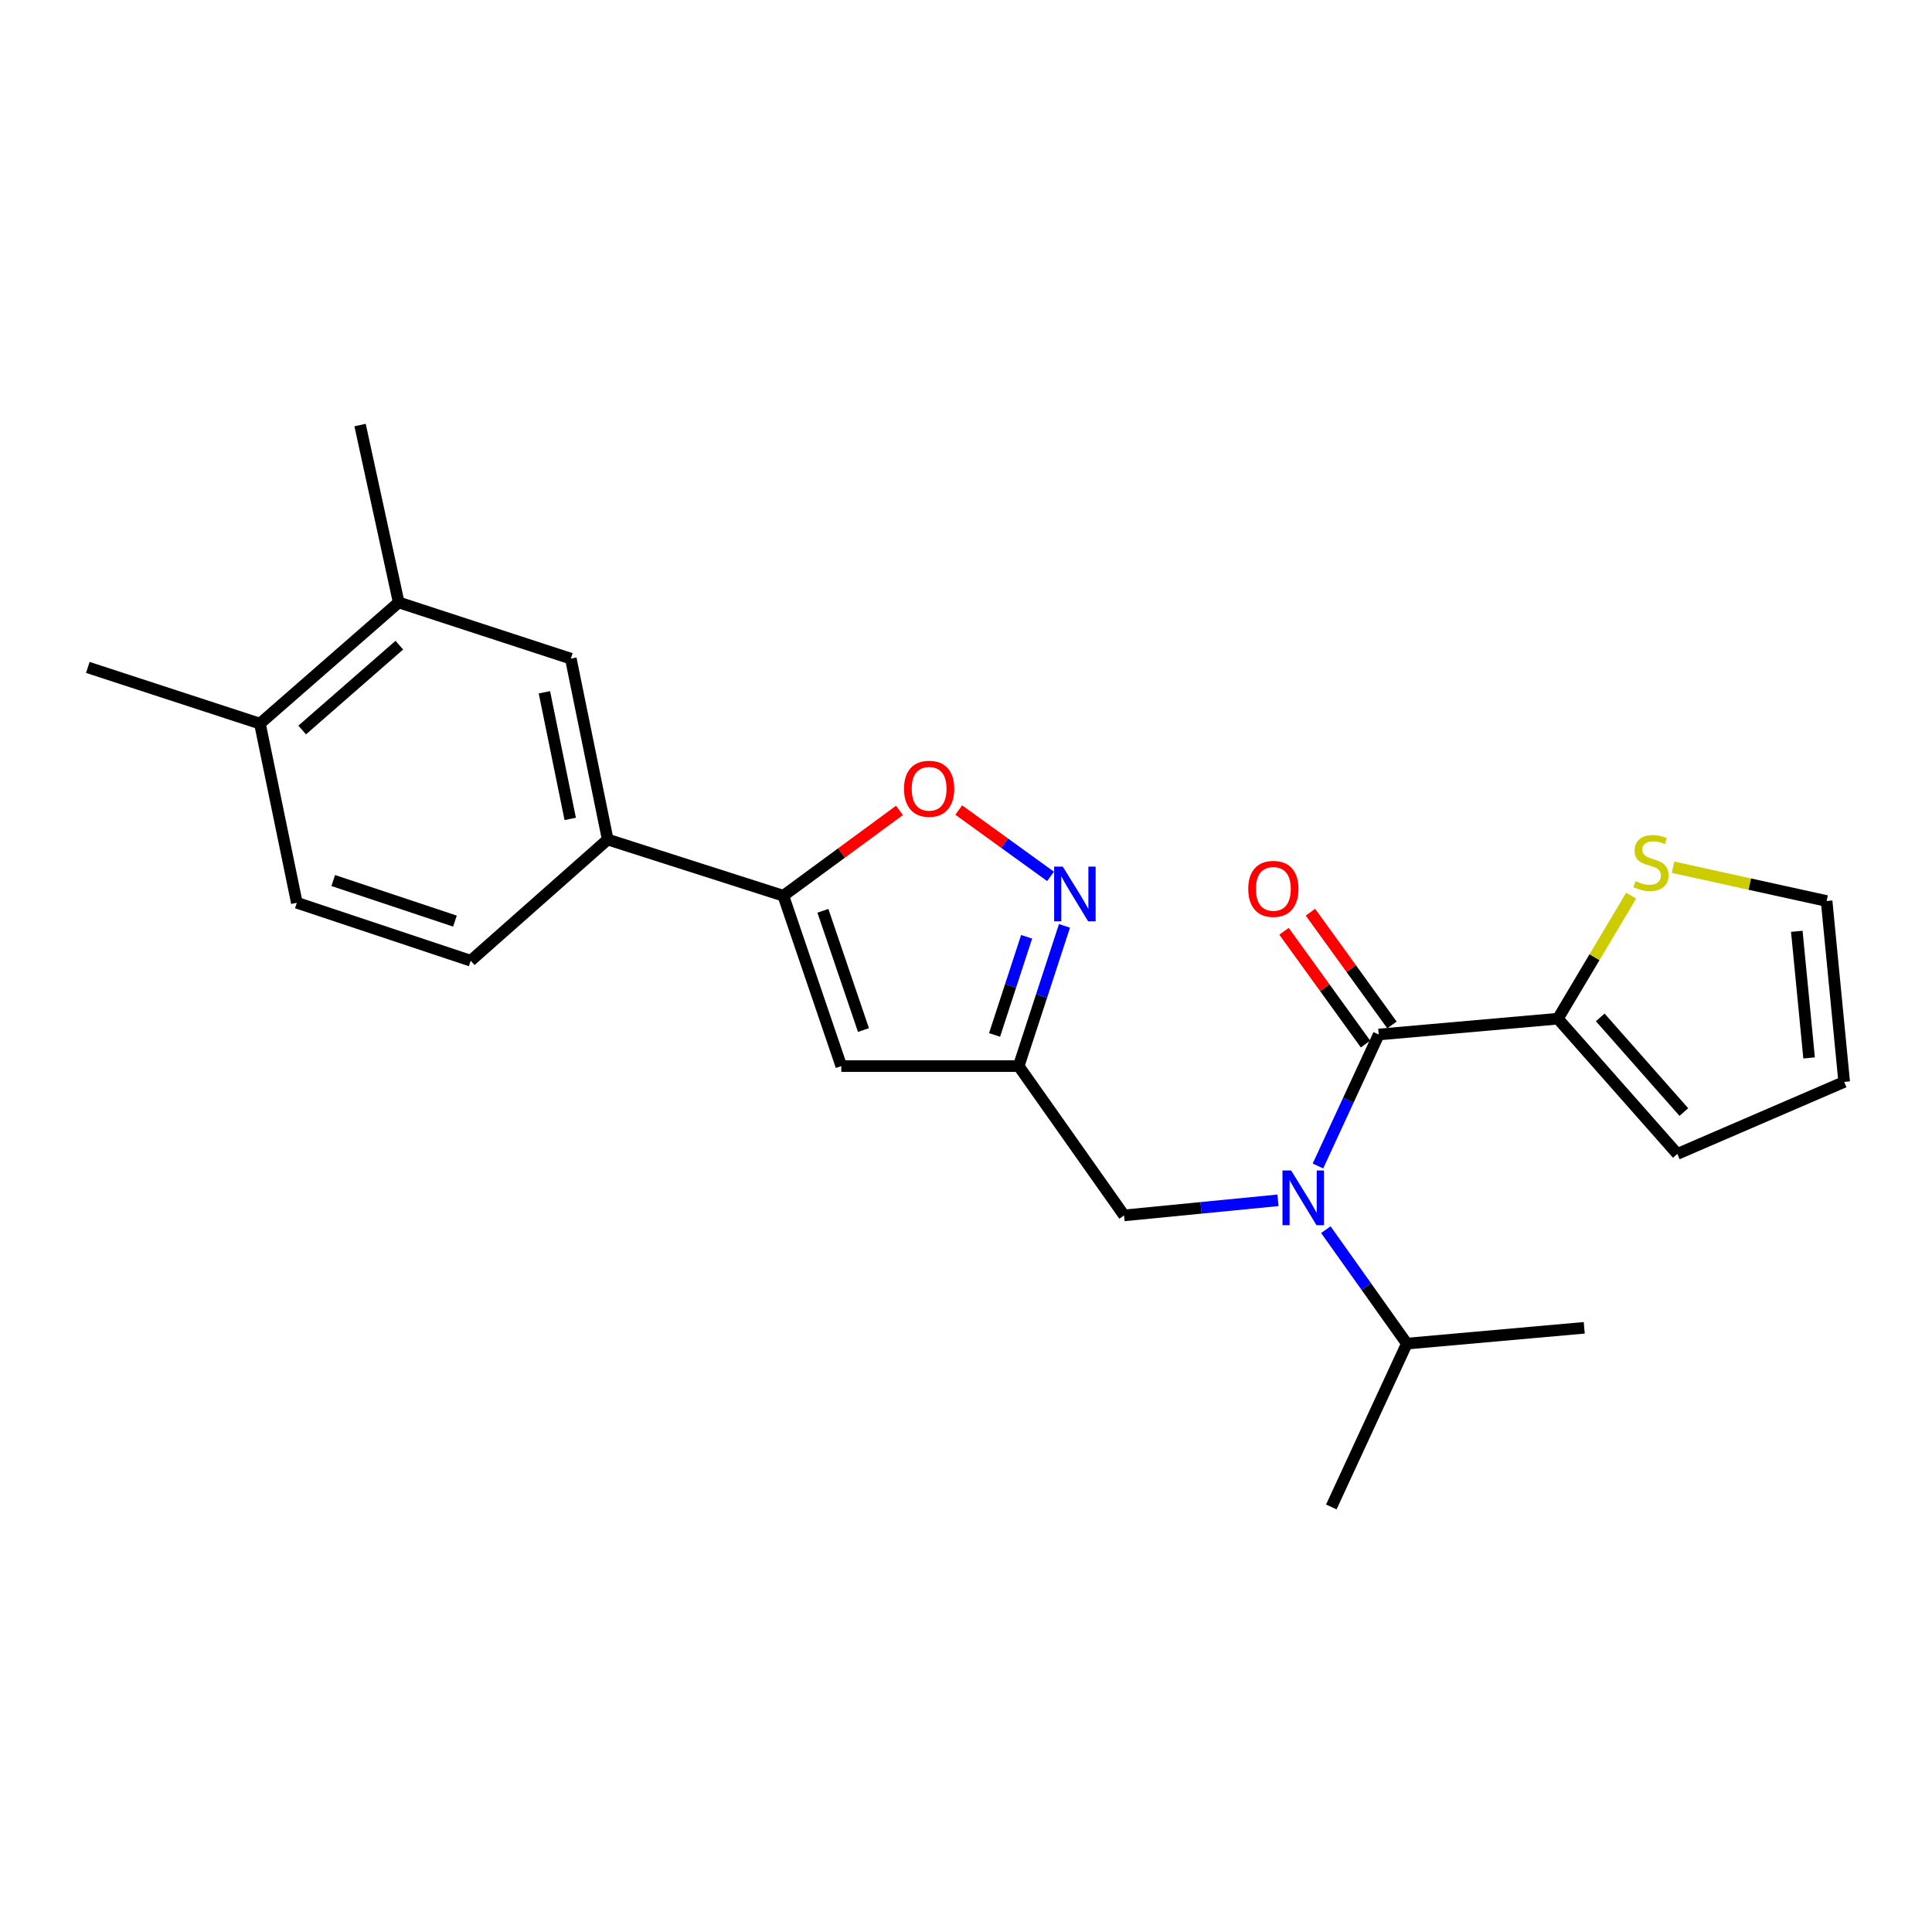 <?xml version='1.0' encoding='iso-8859-1'?>
<svg version='1.1' baseProfile='full'
              xmlns='http://www.w3.org/2000/svg'
                      xmlns:rdkit='http://www.rdkit.org/xml'
                      xmlns:xlink='http://www.w3.org/1999/xlink'
                  xml:space='preserve'
width='1000px' height='1000px' viewBox='0 0 1000 1000'>
<!-- END OF HEADER -->
<rect style='opacity:1.0;fill:#FFFFFF;stroke:none' width='1000' height='1000' x='0' y='0'> </rect>
<path class='bond-0' d='M 806.358,527.271 L 825.319,495.436' style='fill:none;fill-rule:evenodd;stroke:#000000;stroke-width:6px;stroke-linecap:butt;stroke-linejoin:miter;stroke-opacity:1' />
<path class='bond-0' d='M 825.319,495.436 L 844.28,463.601' style='fill:none;fill-rule:evenodd;stroke:#CCCC00;stroke-width:6px;stroke-linecap:butt;stroke-linejoin:miter;stroke-opacity:1' />
<path class='bond-1' d='M 806.358,527.271 L 868.185,597.273' style='fill:none;fill-rule:evenodd;stroke:#000000;stroke-width:6px;stroke-linecap:butt;stroke-linejoin:miter;stroke-opacity:1' />
<path class='bond-1' d='M 828.28,526.601 L 871.559,575.602' style='fill:none;fill-rule:evenodd;stroke:#000000;stroke-width:6px;stroke-linecap:butt;stroke-linejoin:miter;stroke-opacity:1' />
<path class='bond-2' d='M 806.358,527.271 L 713.632,535.455' style='fill:none;fill-rule:evenodd;stroke:#000000;stroke-width:6px;stroke-linecap:butt;stroke-linejoin:miter;stroke-opacity:1' />
<path class='bond-3' d='M 661.479,621.279 L 621.647,625.185' style='fill:none;fill-rule:evenodd;stroke:#0000FF;stroke-width:6px;stroke-linecap:butt;stroke-linejoin:miter;stroke-opacity:1' />
<path class='bond-3' d='M 621.647,625.185 L 581.814,629.091' style='fill:none;fill-rule:evenodd;stroke:#000000;stroke-width:6px;stroke-linecap:butt;stroke-linejoin:miter;stroke-opacity:1' />
<path class='bond-4' d='M 682.172,603.509 L 697.902,569.482' style='fill:none;fill-rule:evenodd;stroke:#0000FF;stroke-width:6px;stroke-linecap:butt;stroke-linejoin:miter;stroke-opacity:1' />
<path class='bond-4' d='M 697.902,569.482 L 713.632,535.455' style='fill:none;fill-rule:evenodd;stroke:#000000;stroke-width:6px;stroke-linecap:butt;stroke-linejoin:miter;stroke-opacity:1' />
<path class='bond-5' d='M 686.259,636.472 L 707.22,665.963' style='fill:none;fill-rule:evenodd;stroke:#0000FF;stroke-width:6px;stroke-linecap:butt;stroke-linejoin:miter;stroke-opacity:1' />
<path class='bond-5' d='M 707.22,665.963 L 728.182,695.455' style='fill:none;fill-rule:evenodd;stroke:#000000;stroke-width:6px;stroke-linecap:butt;stroke-linejoin:miter;stroke-opacity:1' />
<path class='bond-6' d='M 720.47,530.513 L 699.375,501.328' style='fill:none;fill-rule:evenodd;stroke:#000000;stroke-width:6px;stroke-linecap:butt;stroke-linejoin:miter;stroke-opacity:1' />
<path class='bond-6' d='M 699.375,501.328 L 678.279,472.143' style='fill:none;fill-rule:evenodd;stroke:#FF0000;stroke-width:6px;stroke-linecap:butt;stroke-linejoin:miter;stroke-opacity:1' />
<path class='bond-6' d='M 706.794,540.398 L 685.699,511.213' style='fill:none;fill-rule:evenodd;stroke:#000000;stroke-width:6px;stroke-linecap:butt;stroke-linejoin:miter;stroke-opacity:1' />
<path class='bond-6' d='M 685.699,511.213 L 664.603,482.028' style='fill:none;fill-rule:evenodd;stroke:#FF0000;stroke-width:6px;stroke-linecap:butt;stroke-linejoin:miter;stroke-opacity:1' />
<path class='bond-7' d='M 865.952,448.876 L 905.702,457.62' style='fill:none;fill-rule:evenodd;stroke:#CCCC00;stroke-width:6px;stroke-linecap:butt;stroke-linejoin:miter;stroke-opacity:1' />
<path class='bond-7' d='M 905.702,457.62 L 945.452,466.363' style='fill:none;fill-rule:evenodd;stroke:#000000;stroke-width:6px;stroke-linecap:butt;stroke-linejoin:miter;stroke-opacity:1' />
<path class='bond-8' d='M 868.185,597.273 L 954.545,559.999' style='fill:none;fill-rule:evenodd;stroke:#000000;stroke-width:6px;stroke-linecap:butt;stroke-linejoin:miter;stroke-opacity:1' />
<path class='bond-9' d='M 728.182,695.455 L 819.999,687.271' style='fill:none;fill-rule:evenodd;stroke:#000000;stroke-width:6px;stroke-linecap:butt;stroke-linejoin:miter;stroke-opacity:1' />
<path class='bond-10' d='M 728.182,695.455 L 689.089,779.996' style='fill:none;fill-rule:evenodd;stroke:#000000;stroke-width:6px;stroke-linecap:butt;stroke-linejoin:miter;stroke-opacity:1' />
<path class='bond-11' d='M 581.814,629.091 L 527.271,551.814' style='fill:none;fill-rule:evenodd;stroke:#000000;stroke-width:6px;stroke-linecap:butt;stroke-linejoin:miter;stroke-opacity:1' />
<path class='bond-12' d='M 465.572,419.457 L 435.514,441.546' style='fill:none;fill-rule:evenodd;stroke:#FF0000;stroke-width:6px;stroke-linecap:butt;stroke-linejoin:miter;stroke-opacity:1' />
<path class='bond-12' d='M 435.514,441.546 L 405.455,463.635' style='fill:none;fill-rule:evenodd;stroke:#000000;stroke-width:6px;stroke-linecap:butt;stroke-linejoin:miter;stroke-opacity:1' />
<path class='bond-13' d='M 496.24,419.264 L 520.003,436.442' style='fill:none;fill-rule:evenodd;stroke:#FF0000;stroke-width:6px;stroke-linecap:butt;stroke-linejoin:miter;stroke-opacity:1' />
<path class='bond-13' d='M 520.003,436.442 L 543.767,453.621' style='fill:none;fill-rule:evenodd;stroke:#0000FF;stroke-width:6px;stroke-linecap:butt;stroke-linejoin:miter;stroke-opacity:1' />
<path class='bond-14' d='M 405.455,463.635 L 435.455,551.814' style='fill:none;fill-rule:evenodd;stroke:#000000;stroke-width:6px;stroke-linecap:butt;stroke-linejoin:miter;stroke-opacity:1' />
<path class='bond-14' d='M 425.931,471.427 L 446.93,533.153' style='fill:none;fill-rule:evenodd;stroke:#000000;stroke-width:6px;stroke-linecap:butt;stroke-linejoin:miter;stroke-opacity:1' />
<path class='bond-15' d='M 405.455,463.635 L 314.548,434.545' style='fill:none;fill-rule:evenodd;stroke:#000000;stroke-width:6px;stroke-linecap:butt;stroke-linejoin:miter;stroke-opacity:1' />
<path class='bond-16' d='M 435.455,551.814 L 527.271,551.814' style='fill:none;fill-rule:evenodd;stroke:#000000;stroke-width:6px;stroke-linecap:butt;stroke-linejoin:miter;stroke-opacity:1' />
<path class='bond-17' d='M 527.271,551.814 L 539.122,515.522' style='fill:none;fill-rule:evenodd;stroke:#000000;stroke-width:6px;stroke-linecap:butt;stroke-linejoin:miter;stroke-opacity:1' />
<path class='bond-17' d='M 539.122,515.522 L 550.972,479.229' style='fill:none;fill-rule:evenodd;stroke:#0000FF;stroke-width:6px;stroke-linecap:butt;stroke-linejoin:miter;stroke-opacity:1' />
<path class='bond-17' d='M 514.785,535.689 L 523.081,510.284' style='fill:none;fill-rule:evenodd;stroke:#000000;stroke-width:6px;stroke-linecap:butt;stroke-linejoin:miter;stroke-opacity:1' />
<path class='bond-17' d='M 523.081,510.284 L 531.376,484.879' style='fill:none;fill-rule:evenodd;stroke:#0000FF;stroke-width:6px;stroke-linecap:butt;stroke-linejoin:miter;stroke-opacity:1' />
<path class='bond-18' d='M 314.548,434.545 L 295.452,340.91' style='fill:none;fill-rule:evenodd;stroke:#000000;stroke-width:6px;stroke-linecap:butt;stroke-linejoin:miter;stroke-opacity:1' />
<path class='bond-18' d='M 295.149,423.872 L 281.782,358.327' style='fill:none;fill-rule:evenodd;stroke:#000000;stroke-width:6px;stroke-linecap:butt;stroke-linejoin:miter;stroke-opacity:1' />
<path class='bond-19' d='M 314.548,434.545 L 243.637,497.272' style='fill:none;fill-rule:evenodd;stroke:#000000;stroke-width:6px;stroke-linecap:butt;stroke-linejoin:miter;stroke-opacity:1' />
<path class='bond-20' d='M 295.452,340.91 L 206.363,311.82' style='fill:none;fill-rule:evenodd;stroke:#000000;stroke-width:6px;stroke-linecap:butt;stroke-linejoin:miter;stroke-opacity:1' />
<path class='bond-21' d='M 206.363,311.82 L 186.367,220.004' style='fill:none;fill-rule:evenodd;stroke:#000000;stroke-width:6px;stroke-linecap:butt;stroke-linejoin:miter;stroke-opacity:1' />
<path class='bond-22' d='M 206.363,311.82 L 134.543,374.547' style='fill:none;fill-rule:evenodd;stroke:#000000;stroke-width:6px;stroke-linecap:butt;stroke-linejoin:miter;stroke-opacity:1' />
<path class='bond-22' d='M 206.691,333.939 L 156.416,377.847' style='fill:none;fill-rule:evenodd;stroke:#000000;stroke-width:6px;stroke-linecap:butt;stroke-linejoin:miter;stroke-opacity:1' />
<path class='bond-23' d='M 134.543,374.547 L 153.639,467.273' style='fill:none;fill-rule:evenodd;stroke:#000000;stroke-width:6px;stroke-linecap:butt;stroke-linejoin:miter;stroke-opacity:1' />
<path class='bond-24' d='M 134.543,374.547 L 45.455,345.457' style='fill:none;fill-rule:evenodd;stroke:#000000;stroke-width:6px;stroke-linecap:butt;stroke-linejoin:miter;stroke-opacity:1' />
<path class='bond-25' d='M 243.637,497.272 L 153.639,467.273' style='fill:none;fill-rule:evenodd;stroke:#000000;stroke-width:6px;stroke-linecap:butt;stroke-linejoin:miter;stroke-opacity:1' />
<path class='bond-25' d='M 235.474,476.763 L 172.475,455.764' style='fill:none;fill-rule:evenodd;stroke:#000000;stroke-width:6px;stroke-linecap:butt;stroke-linejoin:miter;stroke-opacity:1' />
<path class='bond-26' d='M 945.452,466.363 L 954.545,559.999' style='fill:none;fill-rule:evenodd;stroke:#000000;stroke-width:6px;stroke-linecap:butt;stroke-linejoin:miter;stroke-opacity:1' />
<path class='bond-26' d='M 930.02,482.04 L 936.386,547.584' style='fill:none;fill-rule:evenodd;stroke:#000000;stroke-width:6px;stroke-linecap:butt;stroke-linejoin:miter;stroke-opacity:1' />
<path  class='atom-1' d='M 668.289 605.837
L 677.569 620.837
Q 678.489 622.317, 679.969 624.997
Q 681.449 627.677, 681.529 627.837
L 681.529 605.837
L 685.289 605.837
L 685.289 634.157
L 681.409 634.157
L 671.449 617.757
Q 670.289 615.837, 669.049 613.637
Q 667.849 611.437, 667.489 610.757
L 667.489 634.157
L 663.809 634.157
L 663.809 605.837
L 668.289 605.837
' fill='#0000FF'/>
<path  class='atom-3' d='M 646.09 460.078
Q 646.09 453.278, 649.45 449.478
Q 652.81 445.678, 659.09 445.678
Q 665.37 445.678, 668.73 449.478
Q 672.09 453.278, 672.09 460.078
Q 672.09 466.958, 668.69 470.878
Q 665.29 474.758, 659.09 474.758
Q 652.85 474.758, 649.45 470.878
Q 646.09 466.998, 646.09 460.078
M 659.09 471.558
Q 663.41 471.558, 665.73 468.678
Q 668.09 465.758, 668.09 460.078
Q 668.09 454.518, 665.73 451.718
Q 663.41 448.878, 659.09 448.878
Q 654.77 448.878, 652.41 451.678
Q 650.09 454.478, 650.09 460.078
Q 650.09 465.798, 652.41 468.678
Q 654.77 471.558, 659.09 471.558
' fill='#FF0000'/>
<path  class='atom-4' d='M 846.545 456.087
Q 846.865 456.207, 848.185 456.767
Q 849.505 457.327, 850.945 457.687
Q 852.425 458.007, 853.865 458.007
Q 856.545 458.007, 858.105 456.727
Q 859.665 455.407, 859.665 453.127
Q 859.665 451.567, 858.865 450.607
Q 858.105 449.647, 856.905 449.127
Q 855.705 448.607, 853.705 448.007
Q 851.185 447.247, 849.665 446.527
Q 848.185 445.807, 847.105 444.287
Q 846.065 442.767, 846.065 440.207
Q 846.065 436.647, 848.465 434.447
Q 850.905 432.247, 855.705 432.247
Q 858.985 432.247, 862.705 433.807
L 861.785 436.887
Q 858.385 435.487, 855.825 435.487
Q 853.065 435.487, 851.545 436.647
Q 850.025 437.767, 850.065 439.727
Q 850.065 441.247, 850.825 442.167
Q 851.625 443.087, 852.745 443.607
Q 853.905 444.127, 855.825 444.727
Q 858.385 445.527, 859.905 446.327
Q 861.425 447.127, 862.505 448.767
Q 863.625 450.367, 863.625 453.127
Q 863.625 457.047, 860.985 459.167
Q 858.385 461.247, 854.025 461.247
Q 851.505 461.247, 849.585 460.687
Q 847.705 460.167, 845.465 459.247
L 846.545 456.087
' fill='#CCCC00'/>
<path  class='atom-9' d='M 467.913 408.263
Q 467.913 401.463, 471.273 397.663
Q 474.633 393.863, 480.913 393.863
Q 487.193 393.863, 490.553 397.663
Q 493.913 401.463, 493.913 408.263
Q 493.913 415.143, 490.513 419.063
Q 487.113 422.943, 480.913 422.943
Q 474.673 422.943, 471.273 419.063
Q 467.913 415.183, 467.913 408.263
M 480.913 419.743
Q 485.233 419.743, 487.553 416.863
Q 489.913 413.943, 489.913 408.263
Q 489.913 402.703, 487.553 399.903
Q 485.233 397.063, 480.913 397.063
Q 476.593 397.063, 474.233 399.863
Q 471.913 402.663, 471.913 408.263
Q 471.913 413.983, 474.233 416.863
Q 476.593 419.743, 480.913 419.743
' fill='#FF0000'/>
<path  class='atom-13' d='M 550.101 448.566
L 559.381 463.566
Q 560.301 465.046, 561.781 467.726
Q 563.261 470.406, 563.341 470.566
L 563.341 448.566
L 567.101 448.566
L 567.101 476.886
L 563.221 476.886
L 553.261 460.486
Q 552.101 458.566, 550.861 456.366
Q 549.661 454.166, 549.301 453.486
L 549.301 476.886
L 545.621 476.886
L 545.621 448.566
L 550.101 448.566
' fill='#0000FF'/>
</svg>

